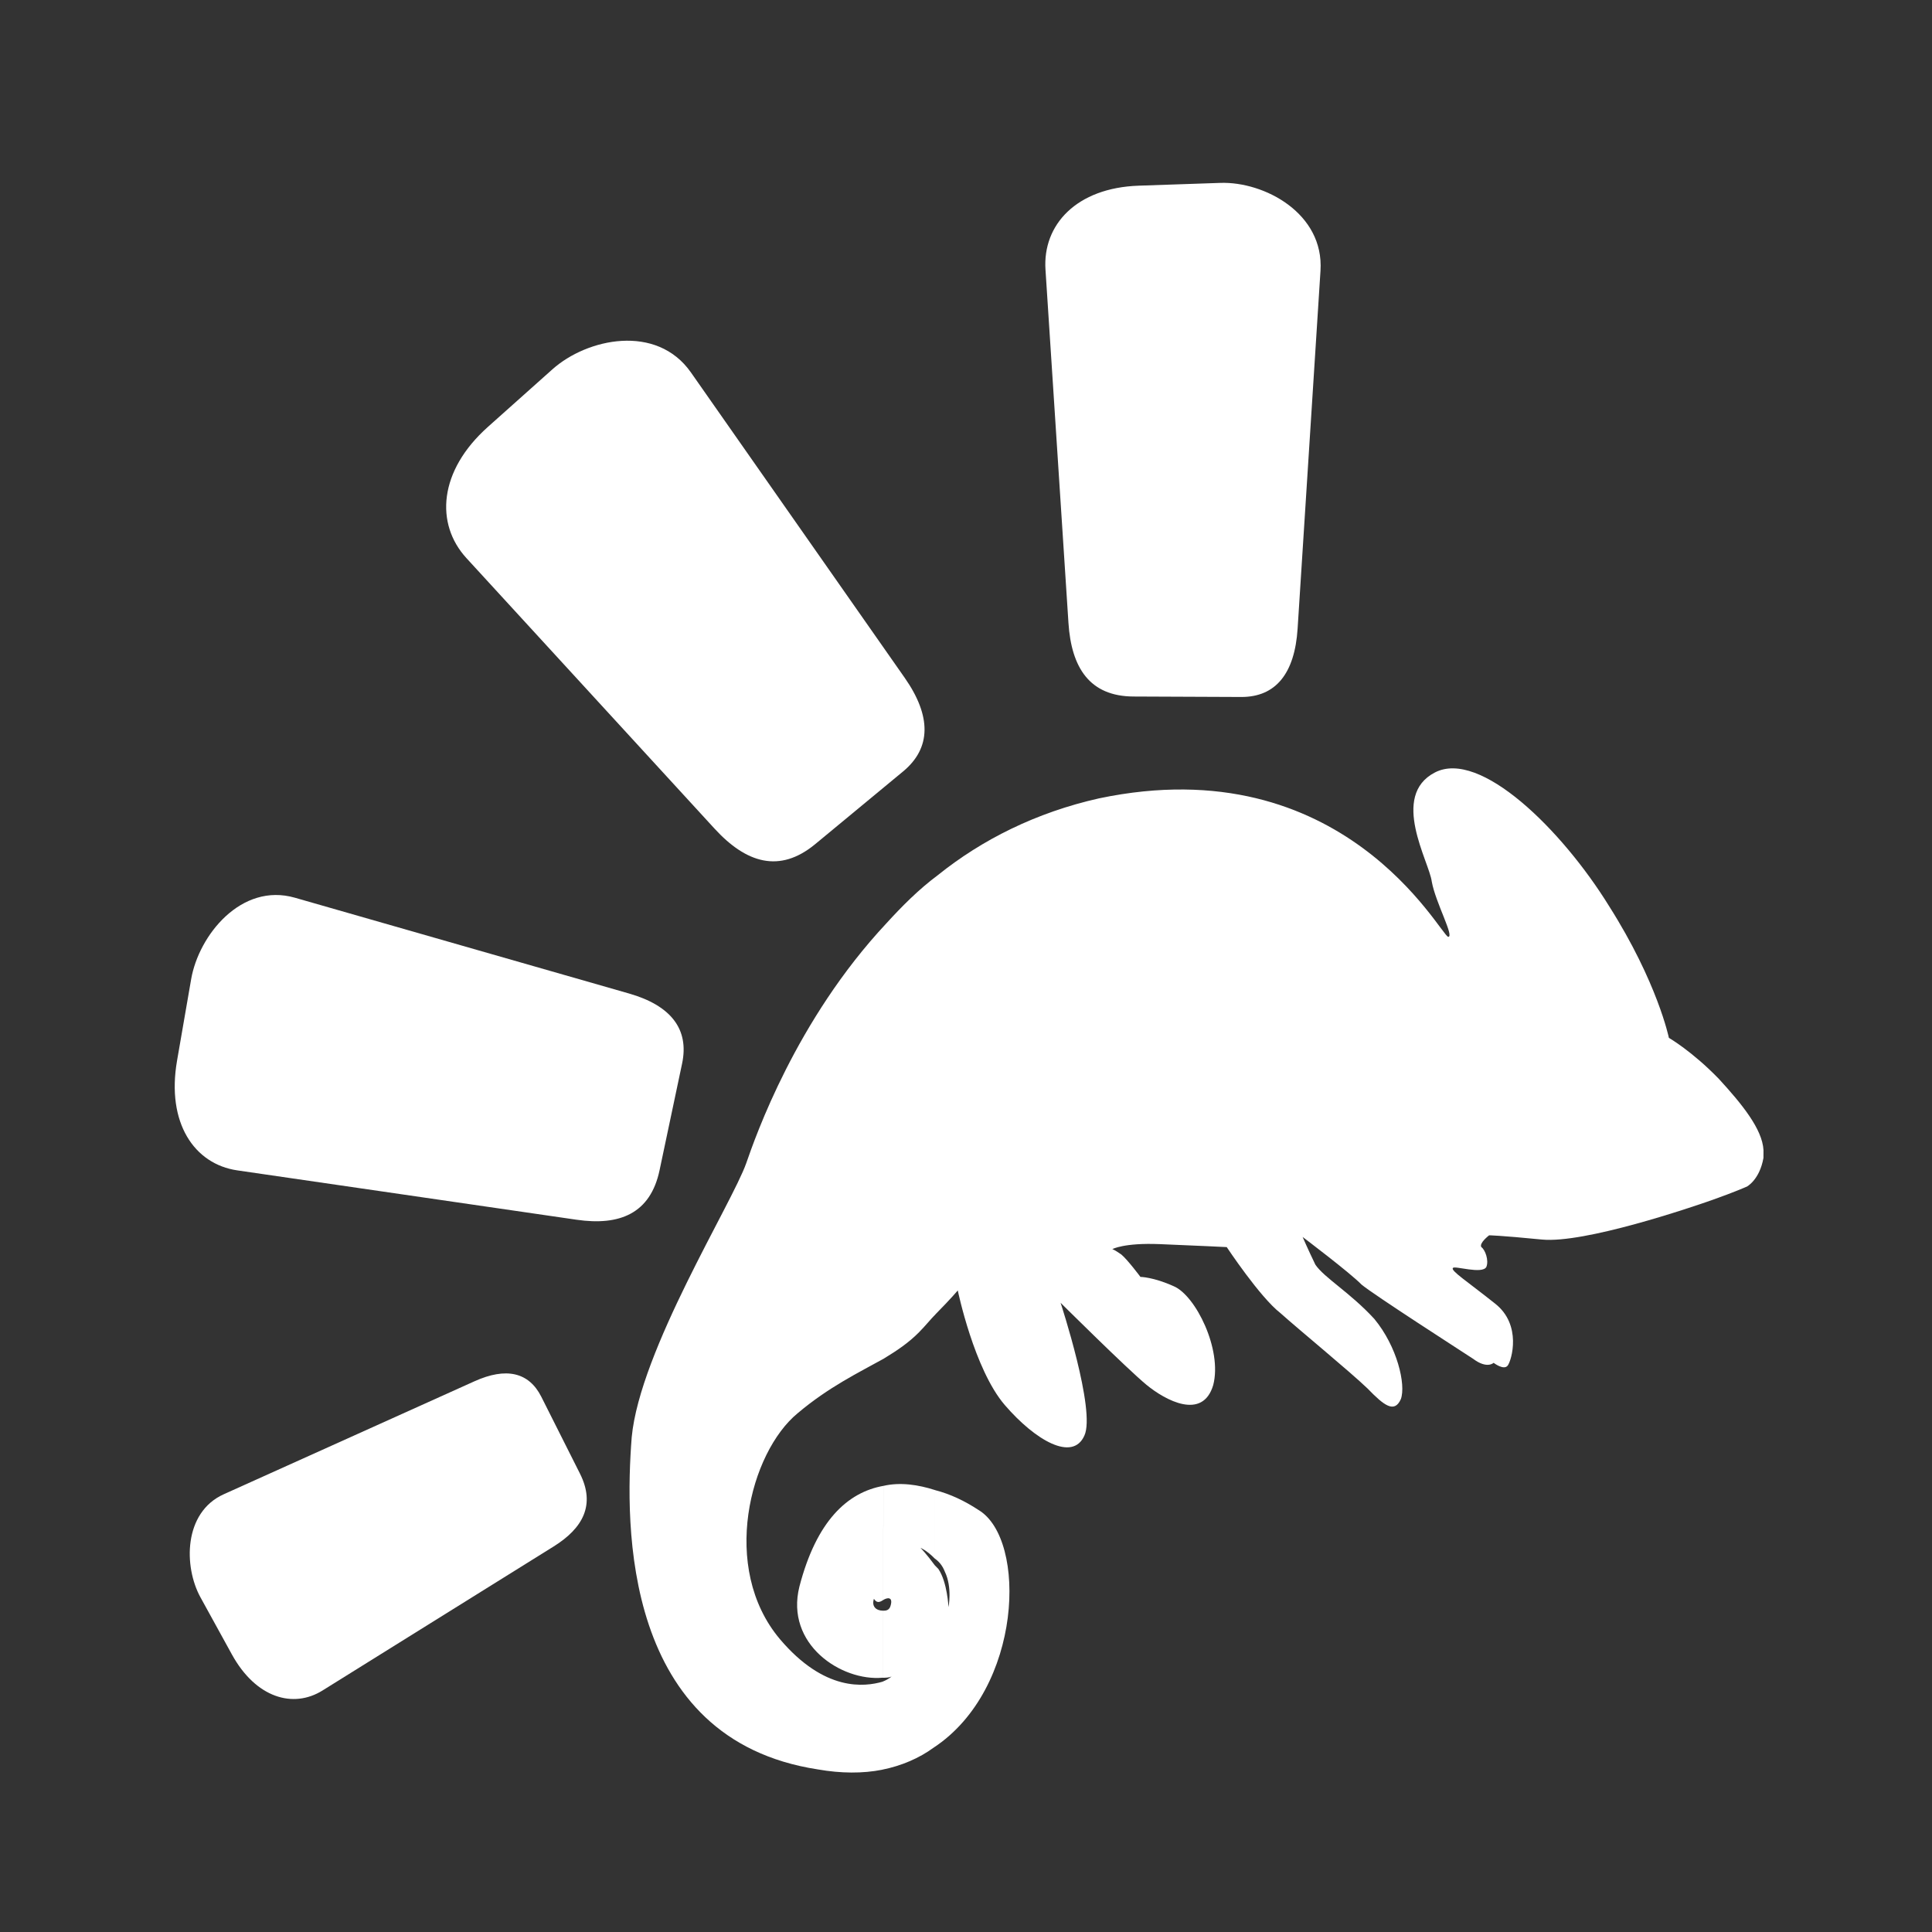 <?xml version="1.0" encoding="UTF-8" standalone="no"?>
<!-- Created with Inkscape (http://www.inkscape.org/) -->

<svg
   xmlns:dc="http://purl.org/dc/elements/1.1/"
   xmlns:cc="http://creativecommons.org/ns#"
   xmlns:rdf="http://www.w3.org/1999/02/22-rdf-syntax-ns#"
   xmlns:svg="http://www.w3.org/2000/svg"
   xmlns="http://www.w3.org/2000/svg"
   xmlns:sodipodi="http://sodipodi.sourceforge.net/DTD/sodipodi-0.dtd"
   xmlns:inkscape="http://www.inkscape.org/namespaces/inkscape"
   width="128"
   height="128"
   viewBox="0 0 128 128"
   id="svg5350"
   version="1.1"
   inkscape:version="0.91 r13725"
   sodipodi:docname="icon-chamilo.svg">
  <rect x="0" y="0" width="128" height="128" fill="#333333" stroke="none"/>
  <defs
     id="defs5352" />
  <sodipodi:namedview
     id="base"
     pagecolor="#ffffff"
     bordercolor="#666666"
     borderopacity="1.0"
     inkscape:pageopacity="0.0"
     inkscape:pageshadow="2"
     inkscape:zoom="1.2298387"
     inkscape:cx="-34.733336"
     inkscape:cy="21.255317"
     inkscape:document-units="px"
     inkscape:current-layer="layer1"
     showgrid="false"
     units="px"
     inkscape:window-width="1325"
     inkscape:window-height="747"
     inkscape:window-x="41"
     inkscape:window-y="21"
     inkscape:window-maximized="1" />
  <g
     inkscape:label="Capa 1"
     inkscape:groupmode="layer"
     id="layer1"
     transform="translate(0,-924.362)">
    <g
       transform="matrix(5.818,0,0,5.818,-1494.053,503.268)"
       id="g5317"
       inkscape:export-filename="/var/www/chamilo11/main/img/icons/22/icon-chamilo.png"
       inkscape:export-xdpi="90"
       inkscape:export-ydpi="90">
      <rect
         y="72.464"
         x="256.681"
         height="22"
         width="22"
         id="rect5271"
         style="opacity:0;fill:#e6e6e6;fill-opacity:1;stroke:none;stroke-width:1.5;stroke-linecap:round;stroke-linejoin:round;stroke-miterlimit:4;stroke-dasharray:none;stroke-dashoffset:0;stroke-opacity:1" />
      <g
         style="fill:#ffffff"
         transform="matrix(0.299,0,0,0.299,156.151,63.157)"
         id="g5260">
        <path
           inkscape:connector-curvature="0"
           id="path5211"
           d="m 403.133,76.037 c 0,0 0.491,-0.248 0.642,-1.098 2.4e-4,-0.05 6.9e-4,-0.1 6.9e-4,-0.15 l 7e-4,-0.15 c -0.045,-0.801 -0.824,-1.756 -1.701,-2.712 -1.023,-1.056 -1.902,-1.561 -1.902,-1.561 0,0 -0.43,-2.104 -2.277,-5.017 -1.798,-2.912 -4.917,-5.982 -6.635,-5.09 -1.719,0.892 -0.213,3.402 -0.119,4.154 0.143,0.802 0.871,2.107 0.626,2.105 -0.294,-0.052 -3.98,-7.228 -13.295,-5.274 -2.403,0.538 -4.465,1.578 -6.137,2.921 l -0.083,16.717 c 0.591,-0.598 0.837,-0.897 0.837,-0.897 0,0 0.622,3.006 1.79,4.364 1.169,1.357 2.585,2.166 3.031,1.167 0.446,-0.949 -0.905,-5.06 -0.905,-5.06 0,0 2.534,2.516 3.266,3.12 0.732,0.604 2.148,1.363 2.547,0.013 0.35,-1.35 -0.669,-3.407 -1.5,-3.762 -0.782,-0.354 -1.272,-0.357 -1.272,-0.357 0,0 -0.487,-0.653 -0.73,-0.855 -0.293,-0.202 -0.342,-0.202 -0.342,-0.202 0,0 0.442,-0.248 1.813,-0.191 1.42,0.057 2.546,0.113 2.546,0.113 0,0 1.264,1.909 2.044,2.513 0.731,0.654 2.634,2.216 3.316,2.87 0.633,0.654 1.024,0.956 1.271,0.407 0.199,-0.55 -0.137,-2.003 -1.013,-3.058 -0.926,-1.006 -1.902,-1.561 -2.243,-2.064 -0.291,-0.602 -0.485,-1.054 -0.485,-1.054 0,0 1.805,1.361 2.244,1.814 0.488,0.403 3.71,2.472 4.247,2.825 0.537,0.403 0.783,0.154 0.783,0.154 0,0 0.39,0.302 0.538,0.103 0.148,-0.199 0.546,-1.549 -0.478,-2.355 -1.073,-0.856 -1.708,-1.26 -1.609,-1.36 0.049,-0.1 1.125,0.256 1.274,-0.043 0.099,-0.25 -0.046,-0.651 -0.192,-0.752 -0.097,-0.151 0.296,-0.449 0.296,-0.449 0,0 0.392,0.002 2.007,0.161 1.615,0.159 5.687,-1.222 6.521,-1.518 0.834,-0.296 1.276,-0.494 1.276,-0.494 l 0,0 z m -30.961,21.361 c 3.39,-2.235 3.566,-7.94 1.71,-9.05 -0.537,-0.353 -1.074,-0.606 -1.661,-0.759 l -0.013,2.603 c 0.146,0.101 0.293,0.252 0.389,0.503 0.291,0.602 0.14,1.352 0.14,1.352 0,0 -0.044,-0.951 -0.385,-1.453 -0.049,-0.05 -0.097,-0.101 -0.146,-0.151 l -0.035,6.957 z m 0.165,-33.233 c -0.737,0.547 -1.377,1.194 -1.968,1.842 L 370.287,82.573 c 0.491,-0.298 0.934,-0.596 1.327,-0.994 0.246,-0.249 0.443,-0.498 0.64,-0.697 l 0.083,-16.717 0,0 z m -2.129,34.074 c 0.735,-0.146 1.423,-0.443 1.963,-0.841 l 0.035,-6.957 C 371.915,90.04 371.671,89.788 371.671,89.788 c 0,0 0.244,0.101 0.537,0.403 l 0.013,-2.603 c -0.636,-0.204 -1.321,-0.307 -1.958,-0.16 l -0.022,4.354 0,0 c 0.147,-0.099 0.393,-0.148 0.293,0.202 -0.05,0.2 -0.197,0.199 -0.295,0.199 l 0,0 -0.013,2.553 c 0.098,7.1e-4 0.245,0.001 0.343,-0.048 0,0 -0.099,0.1 -0.344,0.198 l -0.017,3.353 z M 370.369,66.007 c -3.447,3.686 -4.987,8.132 -5.335,9.132 -0.546,1.549 -4.052,7.136 -4.362,10.438 -0.262,3.352 -0.351,11.51 7.088,12.65 0.881,0.155 1.713,0.159 2.449,0.013 l 0.017,-3.353 c -0.687,0.197 -2.206,0.389 -3.91,-1.622 -2.288,-2.715 -1.14,-7.113 0.679,-8.605 1.18,-0.995 2.31,-1.54 3.292,-2.085 l 0.082,-16.567 0,0 z m -0.107,21.421 -0.022,4.354 c -0.147,0.099 -0.245,0.099 -0.343,-0.052 -0.099,0.3 0.096,0.451 0.341,0.452 l -0.013,2.553 c -1.568,0.142 -3.716,-1.271 -3.166,-3.47 0.649,-2.499 1.83,-3.594 3.203,-3.837 z"
           style="fill:#ffffff;fill-opacity:1;stroke:none" />
        <g
           id="g5213"
           transform="matrix(0.234,0.001,-0.001,0.24,306.123,-66.967)"
           inkscape:transform-center-y="-65.497173"
           style="fill:#ffffff;fill-opacity:1">
          <path
             style="fill:#ffffff;fill-opacity:1;stroke:none"
             d="m 317.497,435.666 13.283,-0.497 c 7.13,-0.267 16.92,4.74 16.36,13.874 l -3.481,56.8 c -0.436,7.122 -3.506,10.89 -9.149,10.89 l -17.51,0 c -7.135,0 -10.136,-4.519 -10.641,-11.636 l -3.979,-56.054 c -0.505,-7.117 4.998,-12.997 15.117,-13.376 z"
             id="path5215"
             inkscape:connector-curvature="0"
             sodipodi:nodetypes="sssssssss" />
        </g>
        <g
           inkscape:transform-center-y="-53.403829"
           transform="matrix(0.191,-0.158,0.155,0.195,227.023,12.309)"
           id="g5217"
           inkscape:transform-center-x="43.829697"
           style="fill:#ffffff;fill-opacity:0.703">
          <path
             sodipodi:nodetypes="sssssssss"
             inkscape:connector-curvature="0"
             id="path5219"
             d="m 317.497,435.666 13.283,-0.497 c 7.13,-0.267 16.92,4.74 16.36,13.874 l -3.481,56.8 c -0.436,7.122 -3.506,10.89 -9.149,10.89 l -17.51,0 c -7.135,0 -10.136,-4.519 -10.641,-11.636 l -3.979,-56.054 c -0.505,-7.117 4.998,-12.997 15.117,-13.376 z"
             style="fill:#ffffff;fill-opacity:1;stroke:none" />
        </g>
        <g
           inkscape:transform-center-x="63.28487"
           id="g5222"
           transform="matrix(0.049,-0.232,0.227,0.05,228.902,123.113)"
           inkscape:transform-center-y="-14.415814"
           style="fill:#ffffff;fill-opacity:1">
          <path
             style="fill:#ffffff;fill-opacity:1;stroke:none"
             d="m 317.497,435.666 13.283,-0.497 c 7.13,-0.267 16.92,4.74 16.36,13.874 l -3.481,56.8 c -0.436,7.122 -3.506,10.89 -9.149,10.89 l -17.51,0 c -7.135,0 -10.136,-4.519 -10.641,-11.636 l -3.979,-56.054 c -0.505,-7.117 4.998,-12.997 15.117,-13.376 z"
             id="path5224"
             inkscape:connector-curvature="0"
             sodipodi:nodetypes="sssssssss" />
        </g>
        <g
           inkscape:transform-center-y="24.205256"
           transform="matrix(-0.084,-0.167,0.163,-0.086,301.101,184.338)"
           id="g5226"
           inkscape:transform-center-x="45.418014"
           style="fill:#ffffff;fill-opacity:1">
          <path
             sodipodi:nodetypes="sssssssss"
             inkscape:connector-curvature="0"
             id="path5228"
             d="m 317.497,435.666 13.283,-0.497 c 7.13,-0.267 16.92,4.74 16.36,13.874 l -3.481,56.8 c -0.436,7.122 -3.506,10.89 -9.149,10.89 l -17.51,0 c -7.135,0 -10.136,-4.519 -10.641,-11.636 l -3.979,-56.054 c -0.505,-7.117 4.998,-12.997 15.117,-13.376 z"
             style="fill:#ffffff;fill-opacity:1;stroke:none" />
        </g>
      </g>
    </g>
  </g>
</svg>
